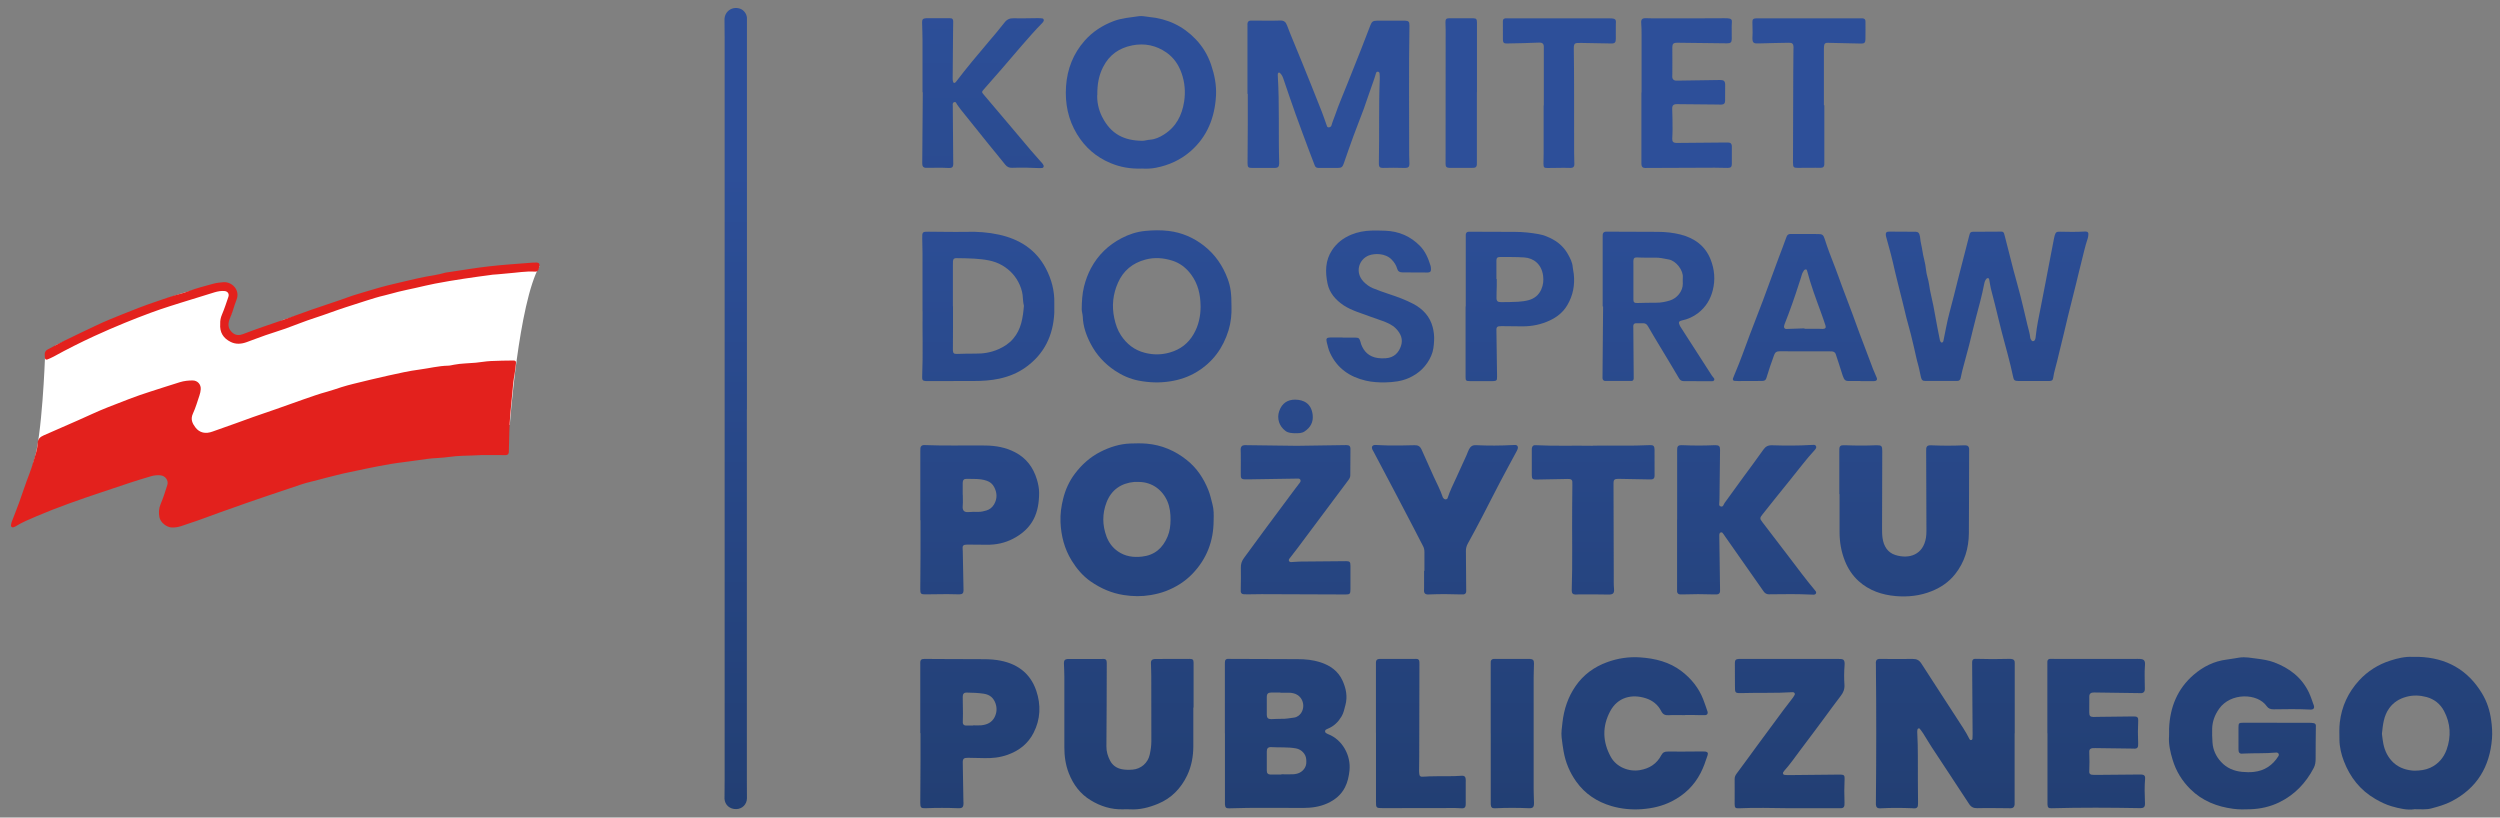 <svg width="211" height="69" viewBox="0 0 211 69" fill="none" xmlns="http://www.w3.org/2000/svg">
<rect x="0" y="0" width="211" height="69" fill="#808080" stroke="none"/>
<path d="M3.797 30.18C3.797 30.18 3.557 36.889 2.851 38.927C2.146 40.965 6.349 40.416 6.349 40.416C6.349 40.416 14.881 37.198 16.483 37.907C18.082 38.615 20.429 40.205 23.949 38.722C27.47 37.24 34.403 35.966 35.043 35.966C35.683 35.966 43.032 35.849 43.029 35.865C43.026 35.882 43.76 25.594 45.535 22.461C44.638 22.37 39.528 23.078 34.793 24.128C29.179 25.373 23.888 27.002 23.888 27.002L20.956 28.659C20.956 28.659 17.975 28.402 19.077 27.203C20.182 26.004 19.308 24.271 19.308 24.271C19.308 24.271 17.286 24.131 15.212 24.801C13.142 25.467 4.717 29.127 4.717 29.127L3.797 30.18Z" fill="white"/>
<path d="M40.578 38.413C40.035 38.433 39.538 38.462 39.038 38.469C38.326 38.478 37.63 38.631 36.922 38.657C36.366 38.68 35.816 38.761 35.264 38.843C34.507 38.959 33.743 39.034 32.989 39.158C32.27 39.275 31.558 39.424 30.843 39.567C30.336 39.668 29.833 39.792 29.326 39.889C28.744 40.003 28.175 40.172 27.6 40.305C27.154 40.409 26.719 40.552 26.27 40.65C25.675 40.783 25.1 41.001 24.518 41.193C23.881 41.401 23.247 41.618 22.613 41.833C22.054 42.021 21.495 42.213 20.936 42.408C20.127 42.691 19.321 42.977 18.512 43.266C17.666 43.569 16.831 43.897 15.976 44.17C15.495 44.326 15.03 44.55 14.484 44.521C14.072 44.498 13.552 44.115 13.457 43.66C13.382 43.289 13.399 42.915 13.558 42.541C13.779 42.018 13.954 41.472 14.123 40.929C14.244 40.549 13.948 40.152 13.545 40.117C13.275 40.091 13.005 40.12 12.745 40.195C12.177 40.36 11.611 40.536 11.049 40.718C10.194 40.998 9.345 41.29 8.491 41.573C7.603 41.869 6.716 42.174 5.835 42.493C4.918 42.824 4.012 43.175 3.118 43.556C2.507 43.819 1.886 44.069 1.317 44.423C1.255 44.462 1.184 44.488 1.112 44.508C1.018 44.534 0.911 44.44 0.924 44.345C0.937 44.251 0.95 44.154 0.982 44.066C1.19 43.517 1.411 42.97 1.613 42.418C1.905 41.615 2.162 40.799 2.474 40.006C2.614 39.652 2.724 39.285 2.828 38.924C2.968 38.433 3.16 37.945 3.176 37.428C3.186 37.061 3.381 36.879 3.68 36.749C4.642 36.33 5.601 35.907 6.563 35.485C7.402 35.117 8.227 34.718 9.079 34.383C10.288 33.912 11.491 33.424 12.732 33.037C13.555 32.781 14.367 32.501 15.19 32.254C15.547 32.147 15.902 32.108 16.265 32.111C16.675 32.114 16.974 32.446 16.942 32.858C16.929 33.028 16.893 33.2 16.838 33.362C16.662 33.886 16.509 34.419 16.279 34.916C16.064 35.381 16.236 35.738 16.493 36.076C16.847 36.541 17.358 36.639 17.939 36.424C18.602 36.18 19.269 35.953 19.932 35.716C20.419 35.543 20.901 35.361 21.388 35.189C22.019 34.968 22.649 34.757 23.28 34.536C24.053 34.263 24.824 33.98 25.601 33.713C26.27 33.483 26.933 33.239 27.619 33.057C28.025 32.95 28.419 32.8 28.819 32.676C29.147 32.576 29.478 32.481 29.813 32.4C30.798 32.16 31.783 31.916 32.774 31.698C33.655 31.506 34.536 31.302 35.426 31.188C36.223 31.084 37.006 30.879 37.816 30.863C37.984 30.86 38.154 30.811 38.322 30.782C38.927 30.665 39.541 30.671 40.153 30.613C40.569 30.573 40.985 30.495 41.404 30.473C42.054 30.44 42.707 30.434 43.357 30.427C43.504 30.427 43.565 30.499 43.549 30.645C43.513 30.967 43.484 31.292 43.426 31.607C43.331 32.095 43.289 32.589 43.247 33.083C43.192 33.726 43.117 34.367 43.065 35.01C43.029 35.465 43.006 35.92 42.99 36.379C42.971 36.967 42.961 37.555 42.945 38.144C42.941 38.306 42.867 38.397 42.711 38.41C42.577 38.42 42.444 38.41 42.307 38.41C41.713 38.41 41.118 38.41 40.569 38.41L40.578 38.413Z" fill="#E3211D"/>
<path d="M63.035 34.555C63.035 44.979 63.035 55.406 63.035 65.83C63.035 66.344 63.045 66.861 63.042 67.374C63.038 67.885 62.648 68.275 62.145 68.288C61.592 68.301 61.176 67.937 61.147 67.41C61.143 67.335 61.15 67.257 61.15 67.183C61.153 66.705 61.16 66.23 61.16 65.752C61.16 44.901 61.16 24.053 61.16 3.202C61.16 2.689 61.147 2.172 61.147 1.658C61.147 0.963 61.797 0.504 62.457 0.732C62.778 0.842 63.022 1.164 63.042 1.506C63.045 1.564 63.042 1.619 63.042 1.678C63.042 12.638 63.042 23.595 63.042 34.555H63.035Z" fill="url(#paint0_linear_2_463)"/>
<path d="M171.617 32.156C171.195 32.156 170.772 32.163 170.349 32.156C170.037 32.15 169.966 32.095 169.911 31.818C169.651 30.57 169.296 29.345 168.971 28.113C168.763 27.323 168.581 26.527 168.383 25.734C168.272 25.292 168.152 24.853 168.042 24.408C167.999 24.242 167.977 24.073 167.944 23.904C167.925 23.793 167.912 23.68 167.886 23.569C167.873 23.514 167.83 23.468 167.769 23.471C167.733 23.471 167.694 23.494 167.668 23.517C167.541 23.644 167.496 23.809 167.463 23.979C167.278 24.931 167.021 25.867 166.771 26.803C166.563 27.573 166.394 28.354 166.195 29.124C166.01 29.842 165.809 30.554 165.62 31.272C165.562 31.493 165.523 31.718 165.471 31.939C165.441 32.059 165.363 32.137 165.23 32.147C165.191 32.147 165.152 32.153 165.116 32.153C164.252 32.153 163.39 32.156 162.526 32.153C162.269 32.153 162.191 32.085 162.126 31.831C162.041 31.5 161.999 31.162 161.902 30.83C161.752 30.32 161.655 29.793 161.531 29.277C161.45 28.926 161.369 28.571 161.278 28.224C161.157 27.762 161.027 27.307 160.907 26.845C160.8 26.423 160.702 25.997 160.598 25.571C160.462 25.019 160.319 24.466 160.182 23.913C160.098 23.582 160.013 23.25 159.938 22.916C159.724 21.931 159.467 20.956 159.191 19.987C159.171 19.916 159.158 19.837 159.162 19.763C159.162 19.659 159.21 19.574 159.321 19.561C159.415 19.548 159.513 19.548 159.607 19.548C160.221 19.548 160.836 19.555 161.447 19.558C161.525 19.558 161.599 19.552 161.677 19.558C161.879 19.574 161.957 19.633 162.009 19.815C162.035 19.906 162.058 20 162.064 20.094C162.087 20.439 162.194 20.767 162.24 21.102C162.314 21.671 162.51 22.21 162.558 22.782C162.594 23.202 162.76 23.592 162.815 24.011C162.893 24.612 163.059 25.201 163.176 25.799C163.293 26.397 163.397 26.995 163.507 27.593C163.576 27.967 163.65 28.34 163.728 28.714C163.738 28.77 163.771 28.822 163.803 28.867C163.823 28.893 163.865 28.916 163.894 28.916C163.927 28.916 163.962 28.883 163.985 28.857C164.008 28.828 164.021 28.789 164.027 28.753C164.196 27.954 164.33 27.144 164.544 26.358C164.801 25.422 165.025 24.482 165.263 23.543C165.575 22.308 165.9 21.076 166.215 19.841C166.267 19.633 166.322 19.564 166.514 19.561C167.32 19.552 168.126 19.548 168.929 19.548C169.033 19.548 169.111 19.604 169.144 19.704C169.166 19.776 169.186 19.851 169.205 19.925C169.446 20.865 169.68 21.807 169.924 22.747C170.125 23.52 170.353 24.284 170.548 25.058C170.749 25.851 170.925 26.647 171.117 27.443C171.201 27.794 171.318 28.139 171.351 28.5C171.36 28.587 171.422 28.672 171.474 28.75C171.523 28.825 171.669 28.802 171.721 28.727C171.802 28.61 171.809 28.477 171.822 28.344C171.906 27.528 172.079 26.728 172.238 25.929C172.521 24.512 172.787 23.088 173.06 21.671C173.161 21.147 173.262 20.624 173.363 20.101C173.376 20.026 173.392 19.951 173.415 19.88C173.502 19.597 173.564 19.548 173.866 19.555C174.555 19.574 175.248 19.581 175.937 19.542C175.976 19.542 176.015 19.542 176.051 19.542C176.194 19.552 176.268 19.623 176.259 19.756C176.252 19.87 176.249 19.99 176.213 20.094C175.963 20.816 175.82 21.564 175.625 22.298C175.485 22.831 175.365 23.371 175.231 23.907C175.121 24.349 175.01 24.791 174.9 25.233C174.776 25.73 174.65 26.228 174.526 26.728C174.412 27.19 174.308 27.651 174.198 28.113C174.058 28.685 173.918 29.257 173.779 29.829C173.675 30.255 173.58 30.684 173.46 31.103C173.385 31.36 173.33 31.62 173.291 31.883C173.262 32.088 173.19 32.143 172.989 32.156C172.875 32.163 172.758 32.156 172.644 32.156C172.3 32.156 171.955 32.156 171.607 32.156H171.617Z" fill="url(#paint1_linear_2_463)"/>
<path d="M170.034 61.894C170.034 63.838 170.034 65.778 170.034 67.722C170.034 67.781 170.041 67.836 170.034 67.894C170.018 68.106 169.917 68.206 169.712 68.219C169.638 68.223 169.56 68.213 169.482 68.213C168.62 68.21 167.756 68.187 166.894 68.21C166.566 68.219 166.364 68.119 166.186 67.846C165.146 66.25 164.089 64.667 163.046 63.074C162.796 62.694 162.568 62.294 162.324 61.91C162.233 61.767 162.126 61.634 162.022 61.498C161.98 61.442 161.853 61.485 161.84 61.556C161.827 61.631 161.807 61.706 161.814 61.78C161.895 63.149 161.856 64.52 161.869 65.892C161.872 66.484 161.879 67.072 161.882 67.664C161.882 67.777 161.882 67.891 161.869 68.005C161.853 68.132 161.768 68.206 161.642 68.223C161.567 68.232 161.489 68.223 161.411 68.216C160.53 68.18 159.646 68.174 158.765 68.219C158.726 68.219 158.687 68.229 158.651 68.226C158.443 68.223 158.343 68.125 158.326 67.911C158.32 67.836 158.326 67.758 158.326 67.683C158.362 63.818 158.365 59.95 158.326 56.086C158.326 56.027 158.317 55.972 158.32 55.913C158.33 55.722 158.414 55.627 158.596 55.614C158.671 55.608 158.749 55.614 158.827 55.614C159.688 55.614 160.553 55.634 161.414 55.614C161.755 55.608 161.97 55.702 162.165 56.005C163.156 57.562 164.183 59.096 165.178 60.653C165.536 61.212 165.919 61.761 166.215 62.359C166.247 62.427 166.296 62.483 166.39 62.453C166.459 62.431 166.475 62.372 166.478 62.32C166.488 62.206 166.491 62.093 166.488 61.979C166.475 59.999 166.462 58.017 166.449 56.037C166.449 55.978 166.446 55.923 166.449 55.865C166.462 55.676 166.54 55.598 166.748 55.605C167.707 55.634 168.666 55.637 169.625 55.608C169.699 55.608 169.777 55.618 169.852 55.637C169.953 55.663 170.015 55.735 170.037 55.836C170.047 55.891 170.044 55.949 170.044 56.005C170.044 57.965 170.044 59.928 170.044 61.888C170.044 61.888 170.044 61.888 170.041 61.888L170.034 61.894Z" fill="url(#paint2_linear_2_463)"/>
<path d="M105.287 7.918C105.287 5.994 105.287 4.07 105.287 2.146C105.287 2.107 105.28 2.071 105.283 2.032C105.293 1.837 105.374 1.749 105.556 1.736C105.615 1.733 105.67 1.736 105.729 1.736C106.496 1.736 107.263 1.759 108.03 1.733C108.358 1.723 108.514 1.84 108.622 2.133C108.81 2.65 109.028 3.157 109.236 3.667C109.467 4.229 109.697 4.788 109.928 5.354C110.191 6.004 110.455 6.654 110.715 7.304C111.004 8.026 111.297 8.747 111.576 9.472C111.713 9.826 111.833 10.187 111.96 10.545C111.992 10.636 112.002 10.74 112.122 10.749C112.252 10.759 112.353 10.681 112.382 10.568C112.454 10.291 112.574 10.031 112.665 9.765C112.99 8.809 113.4 7.886 113.767 6.95C114.131 6.014 114.511 5.081 114.882 4.148C115.145 3.475 115.399 2.802 115.662 2.13C115.782 1.817 115.889 1.749 116.218 1.746C116.965 1.746 117.713 1.746 118.464 1.743C118.503 1.743 118.542 1.743 118.577 1.743C118.893 1.756 118.964 1.837 118.958 2.172C118.896 5.828 118.938 9.488 118.935 13.145C118.935 13.373 118.958 13.603 118.955 13.831C118.955 14.078 118.857 14.172 118.6 14.175C118.275 14.175 117.947 14.159 117.622 14.159C117.316 14.159 117.008 14.175 116.702 14.172C116.468 14.172 116.39 14.088 116.377 13.867C116.374 13.808 116.377 13.753 116.377 13.694C116.426 11.351 116.357 9.007 116.452 6.664C116.458 6.511 116.448 6.358 116.435 6.209C116.429 6.134 116.396 6.066 116.302 6.053C116.208 6.04 116.159 6.095 116.136 6.17C116.065 6.407 115.997 6.641 115.909 6.875C115.626 7.642 115.379 8.422 115.103 9.189C114.823 9.953 114.514 10.707 114.235 11.474C113.952 12.241 113.686 13.012 113.419 13.785C113.315 14.084 113.231 14.169 112.935 14.172C112.379 14.179 111.823 14.172 111.267 14.172C111.111 14.172 111.014 14.101 110.962 13.961C110.812 13.571 110.66 13.181 110.513 12.787C110.123 11.738 109.727 10.691 109.35 9.638C108.992 8.637 108.651 7.629 108.31 6.625C108.248 6.44 108.16 6.277 108.014 6.147C107.991 6.127 107.942 6.118 107.913 6.131C107.887 6.14 107.861 6.179 107.854 6.212C107.841 6.267 107.841 6.326 107.845 6.381C107.994 8.819 107.893 11.257 107.962 13.694C107.962 13.733 107.962 13.769 107.962 13.808C107.952 14.065 107.867 14.159 107.627 14.175C107.568 14.179 107.513 14.172 107.455 14.172C106.879 14.172 106.304 14.172 105.729 14.175C105.348 14.175 105.293 14.13 105.293 13.756C105.3 12.651 105.309 11.546 105.313 10.441C105.316 9.602 105.313 8.764 105.313 7.925C105.306 7.925 105.3 7.925 105.293 7.925L105.287 7.918Z" fill="url(#paint3_linear_2_463)"/>
<path d="M103.379 61.898C103.379 59.957 103.379 58.013 103.379 56.073C103.379 55.979 103.379 55.881 103.395 55.79C103.414 55.686 103.486 55.624 103.593 55.611C103.668 55.602 103.746 55.611 103.824 55.611C105.722 55.618 107.62 55.624 109.519 55.631C110.172 55.631 110.812 55.693 111.443 55.897C112.285 56.17 112.951 56.645 113.315 57.458C113.608 58.108 113.747 58.793 113.552 59.512C113.461 59.84 113.406 60.175 113.221 60.477C112.945 60.932 112.594 61.283 112.096 61.491C112.028 61.52 111.956 61.55 111.895 61.592C111.82 61.638 111.817 61.79 111.888 61.846C111.95 61.891 112.012 61.933 112.083 61.959C113.289 62.414 114.03 63.753 113.897 65.024C113.845 65.522 113.747 65.993 113.52 66.445C113.192 67.092 112.665 67.514 112.028 67.803C111.391 68.093 110.708 68.187 110.013 68.19C107.923 68.2 105.833 68.148 103.743 68.223C103.486 68.233 103.405 68.154 103.385 67.894C103.379 67.82 103.385 67.742 103.385 67.667C103.385 65.743 103.385 63.822 103.385 61.898H103.379ZM108.147 65.375C108.147 65.375 108.147 65.359 108.147 65.349C108.472 65.349 108.797 65.362 109.119 65.349C109.538 65.33 109.892 65.19 110.126 64.81C110.27 64.579 110.263 64.338 110.247 64.095C110.218 63.633 109.837 63.25 109.385 63.165C108.687 63.038 107.978 63.1 107.276 63.058C107.035 63.045 106.918 63.165 106.918 63.402C106.912 63.952 106.915 64.501 106.918 65.05C106.918 65.262 107.019 65.366 107.23 65.372C107.536 65.379 107.841 65.372 108.147 65.372V65.375ZM108.063 58.465V58.449C107.815 58.449 107.565 58.449 107.318 58.449C107.029 58.452 106.922 58.543 106.918 58.81C106.912 59.323 106.912 59.834 106.918 60.347C106.918 60.584 107.032 60.695 107.276 60.695C107.562 60.695 107.851 60.659 108.134 60.669C108.501 60.685 108.856 60.61 109.213 60.565C109.346 60.549 109.467 60.5 109.58 60.419C110.156 60.002 110.133 59.063 109.515 58.66C109.291 58.514 109.018 58.465 108.748 58.465C108.518 58.465 108.29 58.465 108.059 58.465H108.063Z" fill="url(#paint4_linear_2_463)"/>
<path d="M192.185 61.004C193.086 61.004 193.989 61.004 194.89 61.004C195.023 61.004 195.156 61.01 195.289 61.036C195.39 61.056 195.452 61.13 195.462 61.238C195.465 61.293 195.458 61.351 195.458 61.41C195.449 62.288 195.436 63.162 195.439 64.04C195.439 64.312 195.406 64.569 195.28 64.813C194.617 66.084 193.668 67.082 192.371 67.716C191.607 68.086 190.784 68.272 189.933 68.301C189.455 68.32 188.967 68.327 188.496 68.265C187.121 68.083 185.88 67.605 184.869 66.604C184.157 65.899 183.656 65.076 183.374 64.137C183.175 63.484 183.016 62.811 183.068 62.112C183.084 61.904 183.062 61.693 183.071 61.485C183.146 59.694 183.77 58.134 185.152 56.947C185.941 56.268 186.861 55.803 187.921 55.67C188.282 55.624 188.639 55.556 189 55.501C189.501 55.426 189.995 55.527 190.485 55.589C190.976 55.654 191.467 55.725 191.942 55.904C193.245 56.398 194.272 57.181 194.88 58.465C195.042 58.813 195.153 59.174 195.283 59.531C195.367 59.762 195.254 59.902 195.003 59.889C193.967 59.834 192.933 59.85 191.896 59.866C191.646 59.869 191.454 59.811 191.305 59.596C190.531 58.491 188.265 58.439 187.29 59.824C186.939 60.324 186.731 60.861 186.708 61.465C186.695 61.865 186.708 62.265 186.734 62.665C186.777 63.292 187.03 63.841 187.456 64.303C187.931 64.82 188.538 65.08 189.228 65.145C189.553 65.174 189.884 65.187 190.206 65.151C191.122 65.054 191.818 64.589 192.299 63.815C192.393 63.662 192.286 63.5 192.104 63.516C191.223 63.597 190.339 63.558 189.458 63.597C189.364 63.601 189.267 63.614 189.172 63.61C189.039 63.604 188.961 63.523 188.941 63.399C188.925 63.305 188.928 63.211 188.928 63.113C188.928 62.541 188.928 61.969 188.928 61.397C188.928 61.036 188.964 61 189.315 61C190.274 61 191.233 61 192.195 61V61.007L192.185 61.004Z" fill="url(#paint5_linear_2_463)"/>
<path d="M102.43 43.933C102.426 45.665 101.845 47.177 100.639 48.431C100.011 49.084 99.254 49.559 98.399 49.887C97.983 50.047 97.557 50.147 97.128 50.222C96.371 50.352 95.61 50.342 94.843 50.222C93.816 50.063 92.9 49.66 92.058 49.078C91.388 48.613 90.871 47.999 90.449 47.313C89.834 46.315 89.555 45.223 89.506 44.059C89.477 43.383 89.571 42.724 89.734 42.08C89.922 41.323 90.244 40.611 90.722 39.977C91.307 39.207 92.009 38.573 92.88 38.131C93.673 37.731 94.505 37.465 95.399 37.432C95.857 37.416 96.322 37.406 96.781 37.445C98.055 37.556 99.183 38.04 100.177 38.836C101.019 39.509 101.585 40.37 101.984 41.362C102.144 41.755 102.225 42.161 102.332 42.564C102.452 43.01 102.446 43.471 102.43 43.929V43.933ZM96.143 40.673C95.939 40.673 95.841 40.666 95.747 40.673C94.616 40.777 93.803 41.342 93.394 42.395C93.023 43.351 93.033 44.333 93.394 45.295C93.585 45.798 93.897 46.224 94.356 46.539C94.973 46.969 95.659 47.056 96.377 46.978C97.45 46.861 98.136 46.263 98.545 45.282C98.737 44.827 98.789 44.358 98.793 43.891C98.799 43.364 98.747 42.837 98.536 42.33C98.126 41.358 97.249 40.692 96.14 40.676L96.143 40.673Z" fill="url(#paint6_linear_2_463)"/>
<path d="M203.753 68.304C203.185 68.388 202.505 68.242 201.842 68.047C201.368 67.907 200.922 67.69 200.49 67.439C199.206 66.701 198.351 65.606 197.828 64.254C197.604 63.672 197.454 63.051 197.448 62.414C197.445 61.94 197.422 61.462 197.477 60.987C197.633 59.622 198.186 58.433 199.118 57.418C199.843 56.632 200.734 56.076 201.751 55.751C202.349 55.559 202.97 55.41 203.614 55.439C203.786 55.446 203.958 55.436 204.131 55.439C206.471 55.517 208.275 56.521 209.484 58.527C209.9 59.216 210.144 59.967 210.254 60.773C210.329 61.306 210.365 61.839 210.322 62.362C210.131 64.706 209.068 66.507 206.926 67.625C206.377 67.911 205.791 68.076 205.2 68.232C204.771 68.346 204.322 68.297 203.75 68.297L203.753 68.304ZM203.753 65.047C204.27 65.041 204.709 64.985 205.112 64.8C205.788 64.491 206.25 63.952 206.494 63.269C206.887 62.164 206.832 61.059 206.279 60.012C205.967 59.421 205.46 59.008 204.8 58.829C204.241 58.68 203.672 58.654 203.1 58.81C202.509 58.972 202.024 59.261 201.657 59.765C201.182 60.415 201.117 61.169 201.036 61.923C201.033 61.959 201.036 61.998 201.046 62.037C201.078 62.281 201.104 62.528 201.153 62.769C201.277 63.399 201.559 63.961 202.037 64.394C202.538 64.842 203.162 65.015 203.76 65.047H203.753Z" fill="url(#paint7_linear_2_463)"/>
<path d="M141.551 43.864C141.551 41.921 141.551 39.977 141.551 38.036C141.551 37.962 141.551 37.884 141.561 37.809C141.577 37.682 141.652 37.598 141.782 37.581C141.876 37.568 141.974 37.572 142.068 37.575C142.933 37.614 143.794 37.614 144.658 37.575C144.697 37.575 144.736 37.568 144.772 37.572C145.094 37.578 145.175 37.653 145.172 37.984C145.159 39.376 145.14 40.767 145.123 42.155C145.123 42.213 145.11 42.268 145.113 42.327C145.123 42.47 145.035 42.671 145.208 42.736C145.442 42.827 145.465 42.577 145.556 42.45C146.092 41.709 146.628 40.965 147.168 40.227C147.717 39.473 148.286 38.729 148.819 37.962C149.017 37.679 149.228 37.568 149.58 37.581C150.672 37.617 151.767 37.62 152.859 37.555C152.937 37.552 153.012 37.542 153.09 37.546C153.269 37.552 153.347 37.721 153.246 37.874C153.226 37.906 153.204 37.936 153.178 37.965C152.437 38.764 151.793 39.642 151.104 40.484C150.321 41.446 149.55 42.421 148.777 43.386C148.517 43.712 148.51 43.764 148.747 44.072C149.489 45.041 150.236 46.01 150.971 46.981C151.709 47.953 152.437 48.935 153.223 49.871C153.275 49.933 153.301 50.008 153.269 50.079C153.236 50.154 153.165 50.186 153.083 50.19C153.005 50.19 152.931 50.19 152.853 50.183C151.741 50.131 150.626 50.141 149.515 50.157C149.436 50.157 149.362 50.163 149.284 50.16C149.102 50.154 148.965 50.079 148.855 49.923C147.776 48.376 146.69 46.832 145.604 45.285C145.53 45.177 145.458 45.06 145.37 44.963C145.344 44.93 145.263 44.921 145.221 44.937C145.179 44.953 145.133 45.012 145.12 45.057C145.104 45.129 145.11 45.21 145.11 45.285C145.13 46.77 145.153 48.256 145.172 49.741C145.172 49.8 145.175 49.855 145.172 49.913C145.159 50.066 145.074 50.151 144.915 50.167C144.84 50.173 144.762 50.173 144.684 50.17C143.784 50.138 142.88 50.138 141.98 50.17C141.922 50.17 141.866 50.17 141.808 50.17C141.645 50.157 141.561 50.076 141.545 49.923C141.541 49.884 141.545 49.848 141.545 49.809C141.545 47.83 141.545 45.847 141.545 43.867C141.545 43.867 141.548 43.867 141.551 43.867V43.864Z" fill="url(#paint8_linear_2_463)"/>
<path d="M155.238 41.69C155.238 40.49 155.238 39.288 155.238 38.088C155.238 37.994 155.235 37.897 155.248 37.806C155.268 37.682 155.342 37.598 155.472 37.585C155.567 37.575 155.664 37.575 155.758 37.578C156.623 37.614 157.484 37.617 158.349 37.578C158.368 37.578 158.388 37.578 158.408 37.578C158.798 37.578 158.863 37.643 158.863 38.053C158.856 40.224 158.85 42.398 158.846 44.57C158.846 44.856 158.846 45.145 158.889 45.425C158.986 46.091 159.314 46.64 159.977 46.845C161.135 47.206 162.321 46.825 162.552 45.379C162.581 45.191 162.591 44.999 162.591 44.81C162.584 42.561 162.578 40.312 162.568 38.066C162.568 37.991 162.568 37.913 162.574 37.838C162.594 37.685 162.682 37.601 162.838 37.588C162.932 37.578 163.03 37.581 163.124 37.588C163.969 37.624 164.811 37.624 165.656 37.588C165.75 37.585 165.848 37.581 165.942 37.591C166.091 37.607 166.176 37.698 166.192 37.854C166.202 37.929 166.195 38.007 166.195 38.082C166.189 40.386 166.189 42.694 166.173 44.999C166.163 46.27 165.815 47.44 165.016 48.454C164.495 49.114 163.826 49.572 163.049 49.887C162.071 50.287 161.04 50.398 160.003 50.31C158.84 50.209 157.754 49.845 156.87 49.045C156.353 48.577 155.973 48.002 155.716 47.358C155.401 46.572 155.258 45.749 155.258 44.904C155.258 43.838 155.258 42.769 155.258 41.703C155.251 41.703 155.245 41.703 155.238 41.703V41.69Z" fill="url(#paint9_linear_2_463)"/>
<path d="M100.717 59.713C100.717 60.799 100.717 61.884 100.717 62.97C100.717 63.838 100.561 64.683 100.19 65.457C99.673 66.529 98.883 67.365 97.746 67.836C96.979 68.154 96.192 68.359 95.35 68.307C95.159 68.294 94.967 68.301 94.775 68.307C93.787 68.333 92.88 68.047 92.051 67.54C91.17 67.007 90.585 66.22 90.212 65.271C89.929 64.553 89.828 63.802 89.831 63.035C89.831 61.056 89.831 59.073 89.831 57.093C89.831 56.713 89.805 56.333 89.795 55.953C89.792 55.741 89.89 55.637 90.101 55.618C90.176 55.611 90.254 55.618 90.332 55.618C91.213 55.618 92.097 55.618 92.978 55.618C93.055 55.618 93.13 55.608 93.208 55.618C93.316 55.631 93.381 55.706 93.397 55.806C93.413 55.901 93.41 55.995 93.41 56.089C93.403 58.394 93.403 60.698 93.381 63.002C93.377 63.441 93.501 63.831 93.693 64.202C93.894 64.589 94.235 64.832 94.677 64.92C94.983 64.982 95.289 64.979 95.594 64.956C96.303 64.897 96.885 64.394 97.037 63.688C97.118 63.318 97.174 62.941 97.174 62.557C97.174 60.711 97.174 58.862 97.167 57.015C97.167 56.655 97.144 56.294 97.138 55.93C97.138 55.748 97.232 55.647 97.411 55.624C97.486 55.614 97.564 55.618 97.642 55.618C98.562 55.618 99.481 55.614 100.401 55.611C100.671 55.611 100.736 55.67 100.739 55.946C100.739 57.204 100.739 58.459 100.739 59.716C100.733 59.716 100.726 59.716 100.723 59.716L100.717 59.713Z" fill="url(#paint10_linear_2_463)"/>
<path d="M142.221 60.357C141.759 60.357 141.298 60.337 140.839 60.363C140.534 60.38 140.345 60.301 140.202 60.012C139.936 59.476 139.477 59.118 138.915 58.936C137.729 58.55 136.536 58.845 135.905 60.019C135.213 61.306 135.252 62.616 135.957 63.89C136.435 64.751 137.485 65.158 138.411 64.998C139.23 64.859 139.835 64.459 140.215 63.737C140.345 63.493 140.504 63.428 140.765 63.432C141.723 63.441 142.682 63.428 143.641 63.422C143.735 63.422 143.833 63.422 143.927 63.432C144.122 63.454 144.184 63.558 144.119 63.75C143.95 64.254 143.784 64.754 143.537 65.232C142.985 66.302 142.172 67.088 141.093 67.634C140.29 68.041 139.445 68.229 138.561 68.294C137.693 68.356 136.828 68.272 135.999 68.028C134.794 67.673 133.779 67.007 133.042 65.977C132.489 65.206 132.132 64.352 131.969 63.422C131.901 63.029 131.845 62.632 131.8 62.236C131.754 61.816 131.826 61.4 131.871 60.984C131.995 59.869 132.34 58.832 132.98 57.903C133.64 56.947 134.534 56.297 135.622 55.894C136.536 55.556 137.482 55.416 138.447 55.484C139.702 55.572 140.901 55.868 141.925 56.651C142.747 57.282 143.375 58.059 143.752 59.027C143.882 59.365 143.999 59.707 144.112 60.048C144.171 60.227 144.08 60.357 143.891 60.36C143.547 60.367 143.202 60.35 142.854 60.344C142.643 60.344 142.432 60.344 142.221 60.344V60.353V60.357Z" fill="url(#paint11_linear_2_463)"/>
<path d="M77.675 43.92C77.675 41.976 77.675 40.035 77.675 38.092C77.675 37.998 77.675 37.9 77.684 37.809C77.704 37.663 77.805 37.575 77.954 37.565C77.993 37.565 78.032 37.565 78.068 37.565C79.775 37.637 81.481 37.578 83.187 37.601C84.055 37.614 84.887 37.76 85.677 38.173C86.643 38.677 87.211 39.467 87.514 40.468C87.624 40.829 87.702 41.215 87.702 41.589C87.702 43.26 87.189 44.596 85.495 45.473C84.809 45.831 84.058 45.987 83.278 45.977C82.781 45.971 82.281 45.967 81.783 45.964C81.669 45.964 81.552 45.964 81.439 45.98C81.312 46 81.24 46.084 81.244 46.218C81.244 46.312 81.257 46.406 81.257 46.504C81.279 47.609 81.302 48.711 81.322 49.816C81.325 50.06 81.231 50.16 80.974 50.164C80.629 50.164 80.285 50.144 79.94 50.144C79.326 50.144 78.715 50.16 78.101 50.164C77.724 50.167 77.671 50.112 77.671 49.738C77.678 48.766 77.688 47.797 77.691 46.825C77.691 45.854 77.691 44.882 77.691 43.913C77.684 43.913 77.681 43.913 77.675 43.913V43.92ZM81.257 41.768C81.257 41.768 81.257 41.768 81.26 41.768C81.26 42.073 81.283 42.379 81.253 42.678C81.221 43.045 81.325 43.26 81.764 43.218C82.03 43.192 82.3 43.198 82.567 43.201C82.801 43.205 83.025 43.153 83.243 43.088C83.525 43.003 83.746 42.834 83.899 42.571C84.182 42.08 84.162 41.599 83.906 41.105C83.766 40.838 83.561 40.672 83.272 40.572C82.713 40.38 82.138 40.432 81.566 40.416C81.354 40.409 81.26 40.523 81.253 40.741C81.247 41.082 81.253 41.423 81.253 41.768H81.257Z" fill="url(#paint12_linear_2_463)"/>
<path d="M77.671 61.878C77.671 59.934 77.671 57.99 77.671 56.047C77.671 55.972 77.665 55.894 77.678 55.819C77.698 55.722 77.759 55.644 77.863 55.627C77.958 55.614 78.052 55.614 78.149 55.614C79.628 55.621 81.104 55.634 82.583 55.631C83.103 55.631 83.62 55.631 84.133 55.706C85.739 55.936 86.932 56.736 87.462 58.299C87.868 59.495 87.819 60.711 87.234 61.852C86.773 62.756 86.022 63.354 85.06 63.698C84.4 63.935 83.724 64.01 83.025 63.984C82.583 63.968 82.144 63.965 81.702 63.958C81.338 63.955 81.25 64.036 81.257 64.384C81.273 65.47 81.293 66.555 81.312 67.641C81.312 67.68 81.319 67.716 81.319 67.755C81.322 68.135 81.234 68.229 80.844 68.213C79.944 68.177 79.04 68.177 78.14 68.213C77.737 68.229 77.671 68.167 77.671 67.764C77.675 66.601 77.684 65.44 77.691 64.277C77.691 63.477 77.691 62.678 77.691 61.875C77.684 61.875 77.678 61.875 77.671 61.875V61.878ZM82.134 61.234C82.134 61.234 82.134 61.225 82.134 61.218C82.365 61.218 82.596 61.238 82.823 61.215C83.301 61.166 83.711 60.984 83.942 60.532C84.133 60.158 84.159 59.762 84.023 59.372C83.86 58.91 83.552 58.628 83.031 58.55C82.554 58.475 82.079 58.465 81.601 58.455C81.358 58.449 81.254 58.563 81.254 58.81C81.254 59.284 81.27 59.759 81.273 60.233C81.273 60.48 81.257 60.727 81.26 60.974C81.26 61.13 81.351 61.228 81.504 61.234C81.712 61.244 81.923 61.234 82.134 61.234Z" fill="url(#paint13_linear_2_463)"/>
<path d="M77.86 26.286C77.86 24.369 77.86 22.883 77.86 21.398C77.86 20.978 77.85 20.559 77.837 20.14C77.821 19.578 77.85 19.545 78.393 19.555C78.855 19.561 79.313 19.568 79.775 19.568C80.369 19.568 80.964 19.584 81.559 19.568C82.485 19.538 83.409 19.607 84.302 19.802C86.019 20.176 87.419 21.043 88.261 22.639C88.749 23.562 89.012 24.547 88.983 25.597C88.976 25.864 88.993 26.13 88.983 26.397C88.892 28.314 88.135 29.891 86.542 31.019C85.882 31.487 85.147 31.783 84.348 31.958C83.626 32.114 82.908 32.156 82.18 32.156C80.932 32.153 79.687 32.16 78.439 32.163C78.341 32.163 78.247 32.169 78.149 32.163C77.886 32.147 77.818 32.075 77.831 31.805C77.912 29.826 77.841 27.843 77.867 26.293L77.86 26.286ZM80.425 25.867C80.425 25.867 80.431 25.867 80.434 25.867C80.434 26.439 80.434 27.011 80.434 27.58C80.434 28.172 80.428 28.76 80.425 29.351C80.425 29.426 80.418 29.504 80.425 29.579C80.441 29.81 80.512 29.878 80.75 29.871C81.266 29.862 81.787 29.836 82.303 29.845C82.983 29.858 83.639 29.751 84.26 29.478C84.735 29.27 85.167 28.991 85.511 28.591C86.197 27.791 86.331 26.816 86.418 25.825C86.422 25.77 86.395 25.714 86.386 25.656C86.366 25.506 86.337 25.353 86.334 25.204C86.324 24.798 86.227 24.414 86.064 24.044C85.755 23.341 85.271 22.805 84.608 22.409C83.873 21.97 83.057 21.889 82.238 21.83C81.741 21.794 81.244 21.801 80.743 21.788C80.538 21.781 80.451 21.846 80.431 22.035C80.421 22.129 80.425 22.223 80.425 22.321C80.425 23.501 80.425 24.684 80.425 25.864V25.867Z" fill="url(#paint14_linear_2_463)"/>
<path d="M172.797 61.884C172.797 59.96 172.797 58.036 172.797 56.112C172.797 56.017 172.79 55.92 172.797 55.826C172.81 55.696 172.888 55.618 173.021 55.608C173.096 55.601 173.174 55.611 173.252 55.611C175.651 55.611 178.049 55.621 180.448 55.611C180.907 55.611 181.079 55.67 181.033 56.18C180.985 56.749 181.02 57.321 181.02 57.893C181.02 58.007 181.033 58.12 181.02 58.234C181.007 58.38 180.907 58.481 180.76 58.498C180.666 58.507 180.569 58.501 180.474 58.498C179.246 58.481 178.017 58.462 176.792 58.446C176.717 58.446 176.639 58.446 176.564 58.462C176.441 58.488 176.363 58.572 176.343 58.696C176.33 58.79 176.337 58.884 176.337 58.979C176.337 59.359 176.33 59.739 176.333 60.123C176.333 60.428 176.408 60.503 176.697 60.513C176.811 60.516 176.928 60.506 177.042 60.503C178.059 60.49 179.077 60.477 180.094 60.467C180.39 60.467 180.481 60.548 180.465 60.838C180.432 61.465 180.432 62.096 180.461 62.723C180.465 62.798 180.461 62.876 180.455 62.95C180.439 63.107 180.351 63.178 180.185 63.188C180.126 63.188 180.071 63.185 180.013 63.181C178.956 63.168 177.903 63.155 176.847 63.139C176.769 63.139 176.694 63.136 176.616 63.142C176.431 63.162 176.324 63.256 176.333 63.435C176.356 64.007 176.359 64.576 176.333 65.148C176.327 65.278 176.408 65.366 176.535 65.385C176.668 65.405 176.801 65.401 176.935 65.401C178.124 65.392 179.314 65.379 180.504 65.369C180.582 65.369 180.656 65.362 180.734 65.369C180.936 65.388 181.072 65.444 181.046 65.739C180.991 66.386 181.004 67.033 181.033 67.683C181.037 67.777 181.04 67.875 181.027 67.966C181.007 68.086 180.929 68.174 180.803 68.193C180.728 68.206 180.65 68.206 180.575 68.206C178.101 68.161 175.625 68.148 173.151 68.216C172.888 68.223 172.82 68.154 172.807 67.881C172.803 67.807 172.807 67.729 172.807 67.654C172.807 65.73 172.807 63.805 172.807 61.881L172.797 61.884Z" fill="url(#paint15_linear_2_463)"/>
<path d="M96.335 14.227C95.399 14.26 94.544 14.107 93.715 13.759C92.506 13.252 91.58 12.44 90.904 11.331C90.143 10.083 89.877 8.721 89.974 7.281C90.072 5.832 90.576 4.538 91.541 3.439C92.207 2.682 93.033 2.146 93.982 1.785C94.674 1.522 95.402 1.476 96.117 1.366C96.407 1.323 96.689 1.405 96.975 1.431C98.526 1.574 99.849 2.191 100.921 3.316C101.507 3.93 101.936 4.642 102.212 5.448C102.504 6.303 102.68 7.177 102.631 8.078C102.527 9.914 101.9 11.53 100.476 12.771C99.634 13.503 98.646 13.948 97.557 14.159C97.148 14.24 96.719 14.25 96.338 14.224L96.335 14.227ZM92.607 8.006C92.581 8.562 92.704 9.238 93.017 9.856C93.771 11.344 94.892 11.861 96.39 11.884C96.615 11.887 96.842 11.803 97.07 11.79C97.505 11.76 97.879 11.578 98.237 11.354C99.264 10.707 99.761 9.732 99.94 8.578C100.067 7.756 99.998 6.943 99.719 6.16C99.472 5.464 99.069 4.87 98.454 4.437C97.58 3.826 96.605 3.625 95.565 3.829C94.457 4.047 93.615 4.632 93.095 5.669C92.743 6.371 92.604 7.099 92.614 8.009L92.607 8.006Z" fill="url(#paint16_linear_2_463)"/>
<path d="M103.938 25.893C103.957 26.504 103.896 27.196 103.688 27.882C103.226 29.381 102.358 30.567 101.012 31.386C100.323 31.805 99.576 32.059 98.763 32.186C97.856 32.329 96.966 32.293 96.085 32.121C95.376 31.981 94.707 31.689 94.096 31.279C93.218 30.691 92.529 29.936 92.048 29.007C91.677 28.295 91.411 27.541 91.385 26.725C91.378 26.514 91.297 26.309 91.297 26.108C91.304 25.461 91.336 24.811 91.492 24.183C91.625 23.654 91.811 23.137 92.074 22.643C92.669 21.531 93.533 20.692 94.642 20.111C95.266 19.782 95.939 19.558 96.654 19.49C97.32 19.425 97.99 19.412 98.65 19.493C99.755 19.63 100.746 20.059 101.62 20.744C102.56 21.482 103.21 22.435 103.619 23.546C103.873 24.239 103.938 24.785 103.938 25.89V25.893ZM101.328 25.841C101.321 24.872 101.12 23.959 100.525 23.163C100.115 22.61 99.586 22.197 98.936 21.996C98.201 21.768 97.45 21.7 96.677 21.908C95.584 22.201 94.811 22.841 94.359 23.858C93.93 24.824 93.823 25.825 94.047 26.865C94.157 27.375 94.317 27.856 94.603 28.292C95.09 29.033 95.737 29.55 96.628 29.777C97.34 29.959 98.019 29.953 98.721 29.755C99.615 29.501 100.284 28.994 100.746 28.194C101.168 27.463 101.331 26.676 101.331 25.844L101.328 25.841Z" fill="url(#paint17_linear_2_463)"/>
<path d="M150.98 68.213C149.58 68.203 148.179 68.151 146.778 68.219C146.472 68.236 146.404 68.174 146.404 67.862C146.401 67.157 146.414 66.451 146.404 65.746C146.404 65.561 146.472 65.427 146.579 65.281C147.184 64.472 147.776 63.653 148.374 62.837C149.098 61.852 149.823 60.87 150.551 59.889C150.779 59.583 151.019 59.284 151.247 58.982C151.328 58.875 151.406 58.767 151.468 58.65C151.527 58.543 151.439 58.413 151.309 58.42C149.908 58.511 148.507 58.452 147.106 58.494C146.42 58.514 146.427 58.517 146.43 57.857C146.436 57.23 146.423 56.599 146.423 55.972C146.423 55.709 146.501 55.627 146.758 55.614C146.836 55.611 146.911 55.614 146.989 55.614C149.697 55.614 152.401 55.618 155.108 55.614C155.557 55.614 155.726 55.608 155.68 56.187C155.638 56.716 155.635 57.256 155.671 57.786C155.697 58.16 155.58 58.446 155.359 58.732C154.858 59.382 154.377 60.048 153.89 60.708C153.262 61.55 152.641 62.395 152.004 63.23C151.543 63.838 151.114 64.472 150.603 65.041C150.564 65.083 150.532 65.132 150.503 65.177C150.451 65.258 150.503 65.388 150.597 65.398C150.73 65.414 150.863 65.421 150.997 65.418C152.398 65.405 153.799 65.388 155.199 65.375C155.258 65.375 155.313 65.372 155.372 65.375C155.632 65.388 155.697 65.46 155.684 65.736C155.651 66.403 155.651 67.069 155.677 67.735C155.677 67.81 155.677 67.888 155.671 67.963C155.651 68.119 155.567 68.2 155.407 68.213C155.333 68.219 155.255 68.213 155.177 68.213C153.776 68.213 152.375 68.213 150.974 68.213H150.98Z" fill="url(#paint18_linear_2_463)"/>
<path d="M109.46 37.627C110.777 37.607 112.194 37.584 113.614 37.565C113.868 37.562 113.978 37.646 113.978 37.89C113.978 38.631 113.968 39.376 113.965 40.117C113.965 40.279 113.89 40.403 113.796 40.529C113.221 41.29 112.655 42.057 112.083 42.821C111.228 43.965 110.374 45.112 109.515 46.257C109.288 46.562 109.044 46.858 108.817 47.163C108.722 47.293 108.807 47.446 108.966 47.44C109.216 47.433 109.463 47.401 109.71 47.397C111.014 47.381 112.317 47.371 113.621 47.362C113.916 47.362 113.978 47.433 113.978 47.742C113.978 48.408 113.975 49.075 113.978 49.741C113.978 50.121 113.929 50.173 113.562 50.173C111.202 50.163 108.846 50.154 106.486 50.147C106.083 50.147 105.68 50.16 105.277 50.163C105.163 50.163 105.046 50.163 104.936 50.151C104.812 50.131 104.728 50.056 104.718 49.923C104.711 49.829 104.718 49.734 104.721 49.637C104.724 49.065 104.747 48.493 104.728 47.924C104.715 47.599 104.809 47.336 105.001 47.082C105.56 46.334 106.103 45.574 106.658 44.823C107.51 43.672 108.362 42.525 109.216 41.381C109.376 41.166 109.545 40.958 109.701 40.744C109.756 40.669 109.805 40.581 109.746 40.484C109.688 40.383 109.587 40.39 109.493 40.393C108.111 40.412 106.733 40.432 105.352 40.458C104.718 40.468 104.708 40.458 104.721 39.837C104.731 39.304 104.724 38.771 104.721 38.238C104.721 38.124 104.708 38.01 104.711 37.897C104.724 37.688 104.828 37.588 105.036 37.572C105.095 37.568 105.15 37.572 105.209 37.572C106.59 37.591 107.968 37.607 109.454 37.627H109.46Z" fill="url(#paint19_linear_2_463)"/>
<path d="M135.265 25.864C135.265 23.92 135.265 21.976 135.265 20.032C135.265 19.958 135.265 19.88 135.268 19.805C135.281 19.649 135.366 19.568 135.528 19.552C135.603 19.545 135.681 19.552 135.759 19.552C137.14 19.558 138.522 19.564 139.903 19.568C140.556 19.568 141.21 19.636 141.84 19.795C143.014 20.094 143.93 20.757 144.379 21.908C144.701 22.734 144.785 23.598 144.561 24.485C144.363 25.275 143.966 25.922 143.323 26.419C142.91 26.738 142.445 26.949 141.928 27.053C141.701 27.099 141.655 27.213 141.753 27.427C141.775 27.479 141.801 27.531 141.831 27.58C142.715 28.958 143.602 30.333 144.489 31.711C144.532 31.776 144.584 31.831 144.632 31.89C144.688 31.952 144.714 32.017 144.668 32.095C144.623 32.176 144.538 32.176 144.467 32.176C143.68 32.176 142.893 32.166 142.107 32.166C141.909 32.166 141.798 32.085 141.701 31.916C141.171 31.012 140.628 30.118 140.088 29.221C139.757 28.666 139.416 28.116 139.097 27.551C139 27.378 138.889 27.284 138.701 27.281C138.489 27.278 138.278 27.274 138.067 27.281C137.937 27.287 137.859 27.369 137.849 27.499C137.842 27.573 137.852 27.651 137.852 27.726C137.862 29.078 137.875 30.43 137.885 31.783C137.885 31.841 137.891 31.896 137.885 31.955C137.872 32.056 137.82 32.15 137.712 32.15C136.965 32.156 136.217 32.156 135.47 32.15C135.343 32.15 135.265 32.056 135.252 31.926C135.249 31.887 135.252 31.851 135.252 31.812C135.268 29.829 135.284 27.85 135.301 25.867H135.262L135.265 25.864ZM137.859 23.634C137.859 24.186 137.855 24.736 137.859 25.288C137.859 25.516 137.95 25.581 138.184 25.574C138.72 25.565 139.256 25.542 139.793 25.548C140.183 25.552 140.556 25.477 140.924 25.366C141.541 25.184 142.045 24.573 142.029 23.923C142.026 23.751 142.016 23.579 142.029 23.41C142.084 22.841 141.473 22.012 140.849 21.901C140.452 21.83 140.069 21.729 139.659 21.745C139.221 21.762 138.779 21.742 138.336 21.736C138.278 21.736 138.223 21.726 138.164 21.726C137.937 21.726 137.868 21.794 137.855 22.035C137.852 22.129 137.859 22.223 137.859 22.321C137.859 22.76 137.859 23.195 137.859 23.634Z" fill="url(#paint20_linear_2_463)"/>
<path d="M120.222 48.181C120.222 47.667 120.216 47.15 120.222 46.637C120.225 46.442 120.199 46.266 120.105 46.091C119.819 45.554 119.549 45.008 119.267 44.469C118.792 43.559 118.317 42.649 117.84 41.739C117.203 40.526 116.562 39.317 115.922 38.108C115.896 38.056 115.86 38.01 115.837 37.958C115.724 37.702 115.824 37.549 116.104 37.555C116.468 37.565 116.832 37.594 117.196 37.598C117.924 37.598 118.655 37.604 119.384 37.575C119.683 37.562 119.858 37.676 119.972 37.923C120.316 38.683 120.648 39.45 120.996 40.208C121.266 40.793 121.568 41.365 121.776 41.979C121.792 42.028 121.844 42.067 121.886 42.106C121.971 42.181 122.143 42.151 122.176 42.044C122.364 41.446 122.65 40.887 122.91 40.318C123.203 39.678 123.495 39.038 123.785 38.397C123.856 38.241 123.902 38.075 123.983 37.926C124.103 37.695 124.262 37.559 124.571 37.572C125.605 37.624 126.642 37.617 127.679 37.562C127.753 37.559 127.831 37.552 127.909 37.555C128.056 37.565 128.143 37.689 128.104 37.838C128.085 37.91 128.059 37.981 128.023 38.049C127.548 38.937 127.061 39.821 126.593 40.711C126.089 41.67 125.605 42.639 125.104 43.601C124.708 44.358 124.308 45.116 123.892 45.863C123.775 46.071 123.72 46.276 123.723 46.51C123.736 47.557 123.739 48.607 123.746 49.653C123.746 49.748 123.755 49.845 123.746 49.939C123.736 50.069 123.655 50.147 123.528 50.167C123.453 50.176 123.375 50.173 123.3 50.17C122.419 50.138 121.535 50.134 120.654 50.17C120.596 50.17 120.541 50.176 120.482 50.173C120.294 50.163 120.196 50.072 120.186 49.894C120.18 49.8 120.193 49.702 120.193 49.608C120.193 49.13 120.193 48.655 120.193 48.178H120.219L120.222 48.181Z" fill="url(#paint21_linear_2_463)"/>
<path d="M77.86 7.782C77.86 6.316 77.86 4.85 77.86 3.381C77.86 2.887 77.837 2.39 77.824 1.896C77.818 1.642 77.899 1.558 78.153 1.538C78.172 1.538 78.192 1.538 78.211 1.538C78.864 1.538 79.514 1.535 80.168 1.538C80.379 1.538 80.447 1.609 80.451 1.811C80.451 2.117 80.441 2.419 80.438 2.724C80.425 4.038 80.415 5.354 80.405 6.667C80.405 6.761 80.421 6.859 80.457 6.943C80.473 6.986 80.545 7.021 80.603 6.982C80.633 6.963 80.662 6.937 80.685 6.908C81.572 5.734 82.521 4.613 83.47 3.491C83.915 2.968 84.361 2.445 84.78 1.902C84.988 1.632 85.225 1.531 85.563 1.541C86.233 1.561 86.906 1.535 87.579 1.531C87.712 1.531 87.845 1.538 87.978 1.554C88.073 1.567 88.128 1.697 88.082 1.779C88.053 1.827 88.027 1.879 87.988 1.918C86.773 3.16 85.684 4.515 84.54 5.822C84.036 6.397 83.532 6.969 83.031 7.545C82.849 7.756 82.849 7.775 83.018 7.977C83.707 8.793 84.403 9.605 85.092 10.425C85.733 11.182 86.37 11.942 87.013 12.7C87.273 13.005 87.543 13.301 87.806 13.603C87.907 13.717 88.021 13.821 88.079 13.967C88.115 14.058 88.06 14.166 87.956 14.179C87.881 14.188 87.803 14.192 87.728 14.188C86.961 14.149 86.194 14.133 85.427 14.162C85.173 14.172 84.995 14.091 84.835 13.889C84.387 13.321 83.919 12.768 83.464 12.203C82.661 11.208 81.861 10.21 81.062 9.212C80.967 9.092 80.889 8.962 80.792 8.842C80.717 8.751 80.694 8.549 80.512 8.63C80.366 8.695 80.415 8.861 80.415 8.988C80.425 10.493 80.438 11.998 80.451 13.503C80.451 13.561 80.451 13.616 80.454 13.675C80.47 14.127 80.412 14.201 79.937 14.172C79.44 14.143 78.939 14.166 78.442 14.162C78.328 14.162 78.211 14.172 78.097 14.159C77.941 14.143 77.86 14.052 77.844 13.899C77.837 13.844 77.837 13.785 77.837 13.727C77.854 11.747 77.87 9.765 77.883 7.785C77.876 7.785 77.873 7.785 77.867 7.785L77.86 7.782Z" fill="url(#paint22_linear_2_463)"/>
<path d="M157.026 32.157C156.682 32.157 156.337 32.153 155.989 32.157C155.817 32.157 155.7 32.101 155.622 31.942C155.547 31.786 155.495 31.627 155.446 31.461C155.284 30.934 155.108 30.414 154.936 29.891C154.891 29.748 154.78 29.68 154.637 29.66C154.562 29.651 154.484 29.654 154.406 29.654C153.005 29.654 151.605 29.66 150.207 29.647C149.95 29.647 149.814 29.735 149.736 29.963C149.625 30.288 149.505 30.606 149.394 30.931C149.284 31.256 149.18 31.581 149.082 31.91C149.037 32.059 148.946 32.134 148.796 32.147C148.702 32.153 148.604 32.153 148.51 32.153C147.915 32.153 147.321 32.16 146.726 32.16C146.612 32.16 146.495 32.157 146.381 32.144C146.277 32.134 146.225 32.036 146.267 31.929C146.323 31.786 146.375 31.646 146.436 31.507C146.895 30.444 147.269 29.345 147.678 28.266C148.049 27.291 148.432 26.322 148.799 25.344C149.245 24.151 149.677 22.955 150.119 21.762C150.337 21.174 150.571 20.595 150.776 20.003C150.847 19.802 150.961 19.744 151.156 19.747C151.923 19.753 152.69 19.747 153.457 19.753C153.802 19.753 153.896 19.828 153.997 20.15C154.257 20.982 154.579 21.791 154.894 22.604C155.092 23.117 155.271 23.637 155.463 24.154C155.755 24.938 156.058 25.714 156.347 26.498C156.545 27.031 156.734 27.567 156.932 28.1C157.218 28.864 157.517 29.625 157.8 30.392C157.982 30.892 158.17 31.386 158.391 31.871C158.469 32.043 158.378 32.163 158.177 32.166C157.793 32.173 157.41 32.166 157.026 32.166C157.026 32.166 157.026 32.16 157.026 32.157ZM152.297 27.713C152.297 27.713 152.297 27.739 152.297 27.752C152.719 27.752 153.139 27.752 153.561 27.752C153.656 27.752 153.753 27.765 153.847 27.762C154.055 27.752 154.13 27.665 154.072 27.476C153.951 27.099 153.818 26.722 153.682 26.348C153.259 25.191 152.823 24.034 152.515 22.838C152.502 22.783 152.463 22.724 152.398 22.737C152.346 22.747 152.284 22.776 152.258 22.815C152.19 22.929 152.112 23.046 152.079 23.169C152.014 23.429 151.917 23.673 151.839 23.927C151.471 25.084 151.068 26.228 150.62 27.356C150.6 27.408 150.587 27.466 150.574 27.522C150.548 27.645 150.626 27.759 150.746 27.765C150.841 27.769 150.938 27.759 151.032 27.756C151.455 27.743 151.874 27.726 152.297 27.713Z" fill="url(#paint23_linear_2_463)"/>
<path d="M113.315 28.493C113.66 28.493 114.007 28.49 114.352 28.493C114.687 28.5 114.726 28.532 114.83 28.867C114.846 28.922 114.853 28.981 114.872 29.033C115.113 29.693 115.558 30.109 116.276 30.216C116.507 30.252 116.731 30.252 116.962 30.235C117.641 30.187 118.048 29.79 118.246 29.186C118.434 28.62 118.213 28.136 117.82 27.733C117.492 27.398 117.063 27.222 116.627 27.066C115.928 26.813 115.223 26.579 114.528 26.316C114.137 26.166 113.751 26.003 113.396 25.766C112.72 25.311 112.203 24.716 112.041 23.92C111.843 22.955 111.846 21.983 112.425 21.112C112.824 20.507 113.38 20.078 114.053 19.802C114.589 19.584 115.148 19.48 115.733 19.46C116.133 19.448 116.53 19.46 116.93 19.474C118.067 19.519 119.046 19.938 119.845 20.754C120.313 21.232 120.554 21.827 120.745 22.451C120.771 22.539 120.771 22.639 120.775 22.734C120.775 22.922 120.693 23 120.489 23C119.78 23 119.068 22.987 118.36 22.99C118.135 22.99 117.986 22.903 117.927 22.695C117.84 22.392 117.684 22.145 117.466 21.918C116.933 21.355 116.016 21.375 115.535 21.557C114.7 21.879 114.323 22.971 115.083 23.77C115.311 24.008 115.577 24.2 115.876 24.326C116.335 24.515 116.803 24.677 117.274 24.833C117.963 25.061 118.649 25.314 119.286 25.649C120.089 26.072 120.69 26.715 120.921 27.616C121.015 27.98 121.058 28.373 121.038 28.747C121.015 29.176 120.979 29.608 120.794 30.027C120.404 30.912 119.761 31.526 118.893 31.909C118.272 32.182 117.609 32.257 116.93 32.273C116.37 32.286 115.811 32.251 115.275 32.127C113.92 31.815 112.86 31.087 112.262 29.8C112.125 29.511 112.054 29.189 111.976 28.873C111.901 28.571 111.976 28.487 112.278 28.483C112.623 28.48 112.967 28.483 113.315 28.483V28.49V28.493Z" fill="url(#paint24_linear_2_463)"/>
<path d="M138.548 7.792C138.548 6.173 138.548 4.551 138.548 2.933C138.548 2.607 138.548 2.282 138.519 1.961C138.489 1.645 138.593 1.515 138.951 1.535C139.123 1.545 139.295 1.548 139.468 1.548C141.483 1.548 143.498 1.558 145.513 1.538C146.316 1.532 146.163 1.658 146.154 2.201C146.147 2.562 146.167 2.926 146.16 3.287C146.157 3.57 146.063 3.661 145.773 3.657C144.431 3.644 143.089 3.631 141.743 3.609C141.171 3.599 141.135 3.635 141.145 4.22C141.155 4.886 141.145 5.552 141.145 6.219C141.145 6.313 141.132 6.41 141.138 6.505C141.151 6.677 141.255 6.787 141.428 6.804C141.502 6.81 141.58 6.804 141.658 6.804C142.829 6.784 143.999 6.768 145.169 6.752C145.491 6.748 145.601 6.843 145.604 7.142C145.608 7.6 145.604 8.055 145.598 8.513C145.595 8.731 145.497 8.819 145.276 8.829C145.162 8.835 145.045 8.822 144.931 8.822C143.82 8.812 142.705 8.799 141.593 8.79C141.574 8.79 141.554 8.79 141.535 8.79C141.216 8.783 141.122 8.923 141.135 9.199C141.161 9.788 141.161 10.379 141.164 10.971C141.164 11.218 141.145 11.465 141.138 11.712C141.132 11.959 141.223 12.05 141.476 12.066C141.535 12.066 141.59 12.063 141.649 12.063C142.991 12.05 144.333 12.04 145.679 12.027C145.757 12.027 145.832 12.027 145.91 12.034C146.066 12.047 146.144 12.128 146.163 12.29C146.163 12.31 146.167 12.329 146.167 12.349C146.167 12.843 146.173 13.34 146.167 13.834C146.163 14.091 146.082 14.172 145.812 14.172C145.448 14.172 145.084 14.153 144.72 14.153C142.803 14.159 140.882 14.169 138.964 14.176C138.925 14.176 138.886 14.182 138.85 14.179C138.639 14.169 138.551 14.078 138.535 13.857C138.532 13.799 138.535 13.743 138.535 13.685C138.535 11.722 138.535 9.758 138.535 7.798C138.541 7.798 138.551 7.798 138.558 7.798L138.548 7.792Z" fill="url(#paint25_linear_2_463)"/>
<path d="M123.71 25.867V20.042C123.71 19.968 123.707 19.89 123.71 19.815C123.723 19.646 123.791 19.571 123.954 19.558C124.048 19.552 124.145 19.558 124.24 19.558C125.449 19.561 126.655 19.574 127.864 19.571C128.537 19.571 129.203 19.643 129.863 19.76C130.298 19.838 130.698 20.003 131.085 20.218C131.621 20.517 132.034 20.923 132.33 21.447C132.525 21.791 132.71 22.145 132.739 22.555C132.752 22.743 132.808 22.929 132.827 23.12C132.928 24.053 132.765 24.931 132.284 25.75C131.93 26.351 131.42 26.758 130.802 27.047C130.081 27.385 129.317 27.544 128.52 27.544C127.984 27.544 127.448 27.535 126.908 27.528C126.775 27.528 126.638 27.525 126.508 27.538C126.378 27.551 126.31 27.639 126.297 27.765C126.294 27.804 126.297 27.84 126.297 27.879C126.317 29.173 126.336 30.466 126.352 31.763C126.352 31.838 126.352 31.916 126.343 31.991C126.333 32.075 126.271 32.127 126.193 32.144C126.118 32.16 126.04 32.166 125.966 32.166C125.332 32.166 124.701 32.169 124.067 32.166C123.729 32.166 123.694 32.121 123.694 31.815C123.694 29.836 123.694 27.856 123.694 25.873C123.694 25.873 123.697 25.873 123.7 25.873L123.71 25.867ZM126.297 23.549C126.297 23.549 126.317 23.549 126.326 23.549C126.326 23.738 126.326 23.93 126.326 24.118C126.32 24.46 126.3 24.801 126.304 25.142C126.304 25.419 126.411 25.503 126.697 25.5C127.175 25.493 127.652 25.5 128.13 25.467C128.433 25.448 128.741 25.409 129.034 25.328C129.512 25.191 129.866 24.908 130.081 24.434C130.253 24.047 130.289 23.66 130.237 23.267C130.11 22.298 129.443 21.785 128.66 21.729C127.974 21.681 127.285 21.697 126.596 21.69C126.372 21.69 126.297 21.785 126.297 22.009C126.297 22.522 126.297 23.033 126.297 23.546V23.549Z" fill="url(#paint26_linear_2_463)"/>
<path d="M134.43 37.614C136.042 37.585 137.651 37.65 139.263 37.568C139.546 37.555 139.64 37.65 139.643 37.942C139.65 38.683 139.65 39.428 139.646 40.169C139.646 40.357 139.552 40.451 139.37 40.464C139.276 40.471 139.178 40.464 139.084 40.461C138.278 40.445 137.472 40.429 136.669 40.416C136.575 40.416 136.477 40.416 136.383 40.432C136.285 40.451 136.207 40.516 136.194 40.62C136.181 40.715 136.181 40.809 136.181 40.906C136.188 43.477 136.191 46.048 136.201 48.62C136.201 48.98 136.191 49.344 136.224 49.705C136.259 50.099 136.116 50.19 135.726 50.18C134.885 50.154 134.039 50.17 133.194 50.17C133.116 50.17 133.042 50.183 132.964 50.18C132.749 50.17 132.661 50.076 132.655 49.855C132.655 49.835 132.655 49.816 132.655 49.796C132.73 47.453 132.671 45.112 132.691 42.769C132.694 42.177 132.7 41.589 132.707 40.997C132.707 40.884 132.71 40.77 132.704 40.656C132.697 40.523 132.613 40.445 132.486 40.432C132.353 40.419 132.219 40.425 132.083 40.429C131.277 40.442 130.471 40.461 129.668 40.474C129.359 40.481 129.287 40.412 129.284 40.12C129.284 39.395 129.284 38.673 129.284 37.949C129.284 37.893 129.284 37.832 129.3 37.78C129.333 37.663 129.404 37.578 129.538 37.572C129.577 37.572 129.616 37.572 129.651 37.575C131.244 37.659 132.837 37.594 134.426 37.624L134.43 37.614Z" fill="url(#paint27_linear_2_463)"/>
<path d="M116.13 61.829C116.13 59.905 116.13 57.981 116.13 56.056C116.13 55.998 116.123 55.943 116.13 55.884C116.14 55.725 116.221 55.634 116.374 55.618C116.468 55.608 116.566 55.614 116.66 55.614C117.56 55.614 118.464 55.614 119.364 55.614C119.442 55.614 119.52 55.605 119.595 55.614C119.699 55.627 119.77 55.692 119.787 55.797C119.803 55.891 119.8 55.985 119.8 56.079C119.796 58.689 119.79 61.299 119.783 63.906C119.783 64.286 119.77 64.667 119.77 65.05C119.77 65.164 119.78 65.278 119.8 65.388C119.819 65.492 119.897 65.554 120.004 65.554C120.216 65.554 120.427 65.535 120.638 65.525C121.558 65.492 122.481 65.544 123.398 65.473C123.583 65.46 123.684 65.551 123.703 65.733C123.716 65.847 123.707 65.96 123.707 66.074C123.707 66.588 123.707 67.101 123.707 67.618C123.707 67.732 123.713 67.846 123.703 67.959C123.684 68.148 123.593 68.226 123.401 68.223C123.209 68.219 123.018 68.197 122.826 68.197C120.791 68.197 118.76 68.197 116.725 68.206C116.153 68.206 116.13 68.193 116.133 67.654C116.133 65.71 116.133 63.77 116.133 61.826C116.133 61.826 116.133 61.826 116.13 61.826V61.829Z" fill="url(#paint28_linear_2_463)"/>
<path d="M153.974 8.877C153.974 10.477 153.974 12.079 153.974 13.678C153.974 13.753 153.974 13.831 153.971 13.906C153.955 14.065 153.877 14.153 153.717 14.159C153.564 14.169 153.412 14.159 153.259 14.159C152.797 14.159 152.339 14.166 151.878 14.166C151.764 14.166 151.647 14.169 151.533 14.156C151.429 14.143 151.357 14.075 151.344 13.971C151.331 13.877 151.328 13.782 151.328 13.688C151.335 11.172 151.341 8.656 151.351 6.144C151.351 5.497 151.361 4.847 151.367 4.2C151.367 4.125 151.377 4.047 151.374 3.973C151.364 3.696 151.263 3.602 150.984 3.609C150.158 3.625 149.333 3.635 148.51 3.664C148.019 3.68 147.87 3.677 147.909 3.059C147.935 2.663 147.902 2.26 147.902 1.86C147.902 1.632 147.974 1.561 148.211 1.548C148.289 1.545 148.364 1.548 148.442 1.548C151.283 1.548 154.12 1.548 156.961 1.548C157.039 1.548 157.114 1.541 157.192 1.548C157.358 1.558 157.445 1.636 157.445 1.795C157.449 2.308 157.452 2.825 157.442 3.339C157.439 3.599 157.341 3.68 157.091 3.677C156.21 3.657 155.326 3.638 154.445 3.618C154.351 3.618 154.254 3.605 154.159 3.618C154.059 3.631 153.981 3.703 153.964 3.8C153.942 3.911 153.938 4.025 153.938 4.138C153.938 5.721 153.938 7.301 153.938 8.884C153.951 8.884 153.968 8.884 153.981 8.884L153.974 8.877Z" fill="url(#paint29_linear_2_463)"/>
<path d="M130.298 8.894C130.298 7.311 130.298 5.731 130.298 4.148C130.298 4.09 130.298 4.034 130.298 3.976C130.308 3.687 130.175 3.583 129.876 3.596C128.975 3.641 128.072 3.648 127.171 3.67C126.944 3.677 126.85 3.596 126.846 3.371C126.837 2.838 126.84 2.305 126.843 1.772C126.843 1.639 126.924 1.561 127.054 1.548C127.149 1.538 127.246 1.548 127.34 1.548C130.162 1.548 132.983 1.554 135.804 1.548C136.438 1.548 136.393 1.652 136.376 2.117C136.363 2.497 136.383 2.877 136.376 3.261C136.376 3.589 136.292 3.677 135.97 3.67C135.145 3.661 134.319 3.644 133.497 3.625C132.834 3.609 132.821 3.625 132.83 4.281C132.847 5.292 132.85 6.3 132.853 7.311C132.856 9.16 132.853 11.006 132.856 12.856C132.856 13.197 132.876 13.542 132.876 13.883C132.876 14.065 132.775 14.166 132.59 14.172C132.398 14.179 132.206 14.162 132.014 14.162C131.553 14.162 131.095 14.172 130.633 14.179C130.321 14.182 130.272 14.14 130.269 13.815C130.269 13.529 130.282 13.243 130.282 12.957C130.282 11.604 130.282 10.249 130.282 8.897C130.285 8.897 130.289 8.897 130.292 8.897L130.298 8.894Z" fill="url(#paint30_linear_2_463)"/>
<path d="M125.816 61.884C125.816 59.944 125.816 58 125.816 56.06C125.816 55.985 125.81 55.907 125.819 55.832C125.839 55.706 125.923 55.631 126.05 55.614C126.144 55.605 126.242 55.614 126.336 55.614C127.178 55.614 128.023 55.614 128.865 55.614C128.943 55.614 129.018 55.608 129.096 55.611C129.382 55.624 129.473 55.715 129.469 55.995C129.463 56.395 129.44 56.794 129.44 57.194C129.44 60.334 129.44 63.477 129.44 66.617C129.44 66.997 129.463 67.377 129.469 67.758C129.476 68.115 129.385 68.226 129.047 68.213C128.088 68.174 127.129 68.171 126.174 68.219C125.923 68.232 125.832 68.135 125.819 67.881C125.816 67.826 125.819 67.768 125.819 67.709C125.819 65.769 125.819 63.825 125.819 61.884H125.816Z" fill="url(#paint31_linear_2_463)"/>
<path d="M18.586 27.31C18.576 27.06 18.622 26.81 18.733 26.553C18.941 26.065 19.103 25.558 19.275 25.058C19.363 24.808 19.227 24.59 18.96 24.564C18.671 24.534 18.385 24.59 18.108 24.671C17.488 24.856 16.867 25.055 16.249 25.246C15.612 25.445 14.972 25.636 14.335 25.844C13.792 26.02 13.246 26.199 12.713 26.4C11.978 26.673 11.25 26.953 10.525 27.252C9.664 27.609 8.803 27.973 7.954 28.367C6.794 28.903 5.653 29.475 4.535 30.093C4.369 30.184 4.19 30.258 4.015 30.333C3.882 30.392 3.8 30.333 3.787 30.184C3.778 30.089 3.771 29.992 3.774 29.898C3.781 29.712 3.862 29.576 4.034 29.488C4.493 29.251 4.941 28.997 5.403 28.77C6.31 28.324 7.223 27.895 8.136 27.46C8.858 27.115 9.602 26.819 10.343 26.52C11.263 26.15 12.186 25.786 13.129 25.471C13.818 25.24 14.497 24.983 15.199 24.804C15.459 24.739 15.713 24.651 15.963 24.557C16.623 24.304 17.312 24.144 17.991 23.949C18.265 23.871 18.557 23.845 18.843 23.819C19.535 23.751 20.306 24.45 19.958 25.311C19.743 25.841 19.63 26.403 19.383 26.924C19.344 27.008 19.324 27.105 19.305 27.197C19.23 27.57 19.36 27.866 19.652 28.107C19.922 28.328 20.234 28.308 20.523 28.194C21.625 27.765 22.753 27.398 23.871 27.008C24.681 26.728 25.48 26.42 26.29 26.14C27.119 25.851 27.954 25.578 28.786 25.295C29.127 25.178 29.465 25.045 29.81 24.934C30.135 24.827 30.466 24.736 30.795 24.635C31.617 24.385 32.446 24.144 33.281 23.953C34.175 23.745 35.066 23.52 35.969 23.345C36.493 23.244 37.029 23.182 37.542 23.023C37.614 23 37.692 22.994 37.77 22.984C38.943 22.812 40.114 22.61 41.293 22.477C42.512 22.337 43.734 22.266 44.957 22.165C45.07 22.155 45.187 22.152 45.301 22.158C45.49 22.168 45.558 22.269 45.522 22.47C45.509 22.545 45.493 22.62 45.47 22.695C45.412 22.877 45.327 22.939 45.135 22.925C44.385 22.877 43.647 23.013 42.902 23.069C42.597 23.091 42.291 23.124 41.989 23.153C41.856 23.166 41.719 23.166 41.589 23.182C39.954 23.4 38.322 23.628 36.704 23.94C36.158 24.044 35.621 24.18 35.079 24.3C34.594 24.408 34.107 24.505 33.623 24.625C33.233 24.72 32.852 24.84 32.459 24.931C31.939 25.048 31.428 25.214 30.918 25.373C30.333 25.555 29.755 25.75 29.173 25.935C28.302 26.215 27.45 26.55 26.579 26.829C25.744 27.096 24.931 27.434 24.105 27.73C23.55 27.928 22.981 28.094 22.422 28.289C21.882 28.477 21.349 28.685 20.809 28.88C20.364 29.039 19.912 29.075 19.474 28.861C18.843 28.552 18.531 28.051 18.586 27.326V27.31Z" fill="#E3211D"/>
<path d="M124.649 7.795C124.649 9.755 124.649 11.715 124.649 13.675C124.649 13.75 124.649 13.828 124.646 13.902C124.633 14.065 124.555 14.146 124.399 14.162C124.305 14.172 124.207 14.169 124.113 14.169C123.596 14.169 123.079 14.169 122.562 14.169C122.484 14.169 122.41 14.175 122.332 14.169C122.094 14.156 122.016 14.084 122.007 13.863C122 13.769 122.007 13.672 122.007 13.577C122.007 9.885 122.013 6.196 122.013 2.503C122.013 2.295 122 2.084 121.997 1.876C121.997 1.629 122.055 1.544 122.28 1.544C122.969 1.538 123.658 1.538 124.35 1.544C124.6 1.544 124.656 1.629 124.656 1.915C124.656 3.875 124.656 5.835 124.656 7.795C124.656 7.795 124.656 7.795 124.652 7.795H124.649Z" fill="url(#paint32_linear_2_463)"/>
<path d="M109.281 36.567C109.034 36.548 108.748 36.557 108.498 36.372C107.972 35.985 107.747 35.332 107.965 34.698C108.193 34.032 108.68 33.723 109.314 33.73C110.042 33.739 110.682 34.058 110.79 35.017C110.858 35.631 110.601 36.086 110.097 36.418C109.86 36.574 109.587 36.567 109.281 36.564V36.567Z" fill="url(#paint33_linear_2_463)"/>
<defs>
<linearGradient id="paint0_linear_2_463" x1="62.099" y1="13.665" x2="62.099" y2="105.842" gradientUnits="userSpaceOnUse">
<stop stop-color="#2D4F99"/>
<stop offset="0.66" stop-color="#213D6F"/>
</linearGradient>
<linearGradient id="paint1_linear_2_463" x1="167.717" y1="13.665" x2="167.717" y2="105.842" gradientUnits="userSpaceOnUse">
<stop stop-color="#2D4F99"/>
<stop offset="0.66" stop-color="#213D6F"/>
</linearGradient>
<linearGradient id="paint2_linear_2_463" x1="164.177" y1="13.665" x2="164.177" y2="105.842" gradientUnits="userSpaceOnUse">
<stop stop-color="#2D4F99"/>
<stop offset="0.66" stop-color="#213D6F"/>
</linearGradient>
<linearGradient id="paint3_linear_2_463" x1="112.119" y1="13.665" x2="112.119" y2="105.842" gradientUnits="userSpaceOnUse">
<stop stop-color="#2D4F99"/>
<stop offset="0.66" stop-color="#213D6F"/>
</linearGradient>
<linearGradient id="paint4_linear_2_463" x1="108.641" y1="13.665" x2="108.641" y2="105.842" gradientUnits="userSpaceOnUse">
<stop stop-color="#2D4F99"/>
<stop offset="0.66" stop-color="#213D6F"/>
</linearGradient>
<linearGradient id="paint5_linear_2_463" x1="189.257" y1="13.665" x2="189.257" y2="105.843" gradientUnits="userSpaceOnUse">
<stop stop-color="#2D4F99"/>
<stop offset="0.66" stop-color="#213D6F"/>
</linearGradient>
<linearGradient id="paint6_linear_2_463" x1="95.968" y1="13.665" x2="95.968" y2="105.843" gradientUnits="userSpaceOnUse">
<stop stop-color="#2D4F99"/>
<stop offset="0.66" stop-color="#213D6F"/>
</linearGradient>
<linearGradient id="paint7_linear_2_463" x1="203.893" y1="13.665" x2="203.893" y2="105.842" gradientUnits="userSpaceOnUse">
<stop stop-color="#2D4F99"/>
<stop offset="0.66" stop-color="#213D6F"/>
</linearGradient>
<linearGradient id="paint8_linear_2_463" x1="147.418" y1="13.665" x2="147.418" y2="105.842" gradientUnits="userSpaceOnUse">
<stop stop-color="#2D4F99"/>
<stop offset="0.66" stop-color="#213D6F"/>
</linearGradient>
<linearGradient id="paint9_linear_2_463" x1="160.719" y1="13.665" x2="160.719" y2="105.842" gradientUnits="userSpaceOnUse">
<stop stop-color="#2D4F99"/>
<stop offset="0.66" stop-color="#213D6F"/>
</linearGradient>
<linearGradient id="paint10_linear_2_463" x1="95.263" y1="13.665" x2="95.263" y2="105.842" gradientUnits="userSpaceOnUse">
<stop stop-color="#2D4F99"/>
<stop offset="0.66" stop-color="#213D6F"/>
</linearGradient>
<linearGradient id="paint11_linear_2_463" x1="137.963" y1="13.665" x2="137.963" y2="105.842" gradientUnits="userSpaceOnUse">
<stop stop-color="#2D4F99"/>
<stop offset="0.66" stop-color="#213D6F"/>
</linearGradient>
<linearGradient id="paint12_linear_2_463" x1="82.687" y1="13.665" x2="82.687" y2="105.842" gradientUnits="userSpaceOnUse">
<stop stop-color="#2D4F99"/>
<stop offset="0.66" stop-color="#213D6F"/>
</linearGradient>
<linearGradient id="paint13_linear_2_463" x1="82.697" y1="13.665" x2="82.697" y2="105.842" gradientUnits="userSpaceOnUse">
<stop stop-color="#2D4F99"/>
<stop offset="0.66" stop-color="#213D6F"/>
</linearGradient>
<linearGradient id="paint14_linear_2_463" x1="83.402" y1="13.665" x2="83.402" y2="105.842" gradientUnits="userSpaceOnUse">
<stop stop-color="#2D4F99"/>
<stop offset="0.66" stop-color="#213D6F"/>
</linearGradient>
<linearGradient id="paint15_linear_2_463" x1="176.918" y1="13.665" x2="176.918" y2="105.842" gradientUnits="userSpaceOnUse">
<stop stop-color="#2D4F99"/>
<stop offset="0.66" stop-color="#213D6F"/>
</linearGradient>
<linearGradient id="paint16_linear_2_463" x1="96.296" y1="13.665" x2="96.296" y2="105.842" gradientUnits="userSpaceOnUse">
<stop stop-color="#2D4F99"/>
<stop offset="0.66" stop-color="#213D6F"/>
</linearGradient>
<linearGradient id="paint17_linear_2_463" x1="97.619" y1="13.665" x2="97.619" y2="105.842" gradientUnits="userSpaceOnUse">
<stop stop-color="#2D4F99"/>
<stop offset="0.66" stop-color="#213D6F"/>
</linearGradient>
<linearGradient id="paint18_linear_2_463" x1="151.049" y1="13.665" x2="151.049" y2="105.842" gradientUnits="userSpaceOnUse">
<stop stop-color="#2D4F99"/>
<stop offset="0.66" stop-color="#213D6F"/>
</linearGradient>
<linearGradient id="paint19_linear_2_463" x1="109.35" y1="13.665" x2="109.35" y2="105.842" gradientUnits="userSpaceOnUse">
<stop stop-color="#2D4F99"/>
<stop offset="0.66" stop-color="#213D6F"/>
</linearGradient>
<linearGradient id="paint20_linear_2_463" x1="139.971" y1="13.665" x2="139.971" y2="105.842" gradientUnits="userSpaceOnUse">
<stop stop-color="#2D4F99"/>
<stop offset="0.66" stop-color="#213D6F"/>
</linearGradient>
<linearGradient id="paint21_linear_2_463" x1="121.958" y1="13.665" x2="121.958" y2="105.842" gradientUnits="userSpaceOnUse">
<stop stop-color="#2D4F99"/>
<stop offset="0.66" stop-color="#213D6F"/>
</linearGradient>
<linearGradient id="paint22_linear_2_463" x1="82.957" y1="-0.5" x2="82.957" y2="105.842" gradientUnits="userSpaceOnUse">
<stop stop-color="#2D4F99"/>
<stop offset="0.66" stop-color="#213D6F"/>
</linearGradient>
<linearGradient id="paint23_linear_2_463" x1="152.336" y1="13.665" x2="152.336" y2="105.843" gradientUnits="userSpaceOnUse">
<stop stop-color="#2D4F99"/>
<stop offset="0.66" stop-color="#213D6F"/>
</linearGradient>
<linearGradient id="paint24_linear_2_463" x1="116.484" y1="13.665" x2="116.484" y2="105.842" gradientUnits="userSpaceOnUse">
<stop stop-color="#2D4F99"/>
<stop offset="0.66" stop-color="#213D6F"/>
</linearGradient>
<linearGradient id="paint25_linear_2_463" x1="142.341" y1="13.665" x2="142.341" y2="105.843" gradientUnits="userSpaceOnUse">
<stop stop-color="#2D4F99"/>
<stop offset="0.66" stop-color="#213D6F"/>
</linearGradient>
<linearGradient id="paint26_linear_2_463" x1="128.283" y1="13.665" x2="128.283" y2="105.842" gradientUnits="userSpaceOnUse">
<stop stop-color="#2D4F99"/>
<stop offset="0.66" stop-color="#213D6F"/>
</linearGradient>
<linearGradient id="paint27_linear_2_463" x1="134.465" y1="13.665" x2="134.465" y2="105.842" gradientUnits="userSpaceOnUse">
<stop stop-color="#2D4F99"/>
<stop offset="0.66" stop-color="#213D6F"/>
</linearGradient>
<linearGradient id="paint28_linear_2_463" x1="119.92" y1="13.665" x2="119.92" y2="105.842" gradientUnits="userSpaceOnUse">
<stop stop-color="#2D4F99"/>
<stop offset="0.66" stop-color="#213D6F"/>
</linearGradient>
<linearGradient id="paint29_linear_2_463" x1="152.671" y1="13.665" x2="152.671" y2="105.842" gradientUnits="userSpaceOnUse">
<stop stop-color="#2D4F99"/>
<stop offset="0.66" stop-color="#213D6F"/>
</linearGradient>
<linearGradient id="paint30_linear_2_463" x1="131.615" y1="13.665" x2="131.615" y2="105.842" gradientUnits="userSpaceOnUse">
<stop stop-color="#2D4F99"/>
<stop offset="0.66" stop-color="#213D6F"/>
</linearGradient>
<linearGradient id="paint31_linear_2_463" x1="127.643" y1="13.665" x2="127.643" y2="105.842" gradientUnits="userSpaceOnUse">
<stop stop-color="#2D4F99"/>
<stop offset="0.66" stop-color="#213D6F"/>
</linearGradient>
<linearGradient id="paint32_linear_2_463" x1="123.323" y1="13.665" x2="123.323" y2="105.842" gradientUnits="userSpaceOnUse">
<stop stop-color="#2D4F99"/>
<stop offset="0.66" stop-color="#213D6F"/>
</linearGradient>
<linearGradient id="paint33_linear_2_463" x1="109.343" y1="13.665" x2="109.343" y2="105.842" gradientUnits="userSpaceOnUse">
<stop stop-color="#2D4F99"/>
<stop offset="0.66" stop-color="#213D6F"/>
</linearGradient>
</defs>
</svg>

